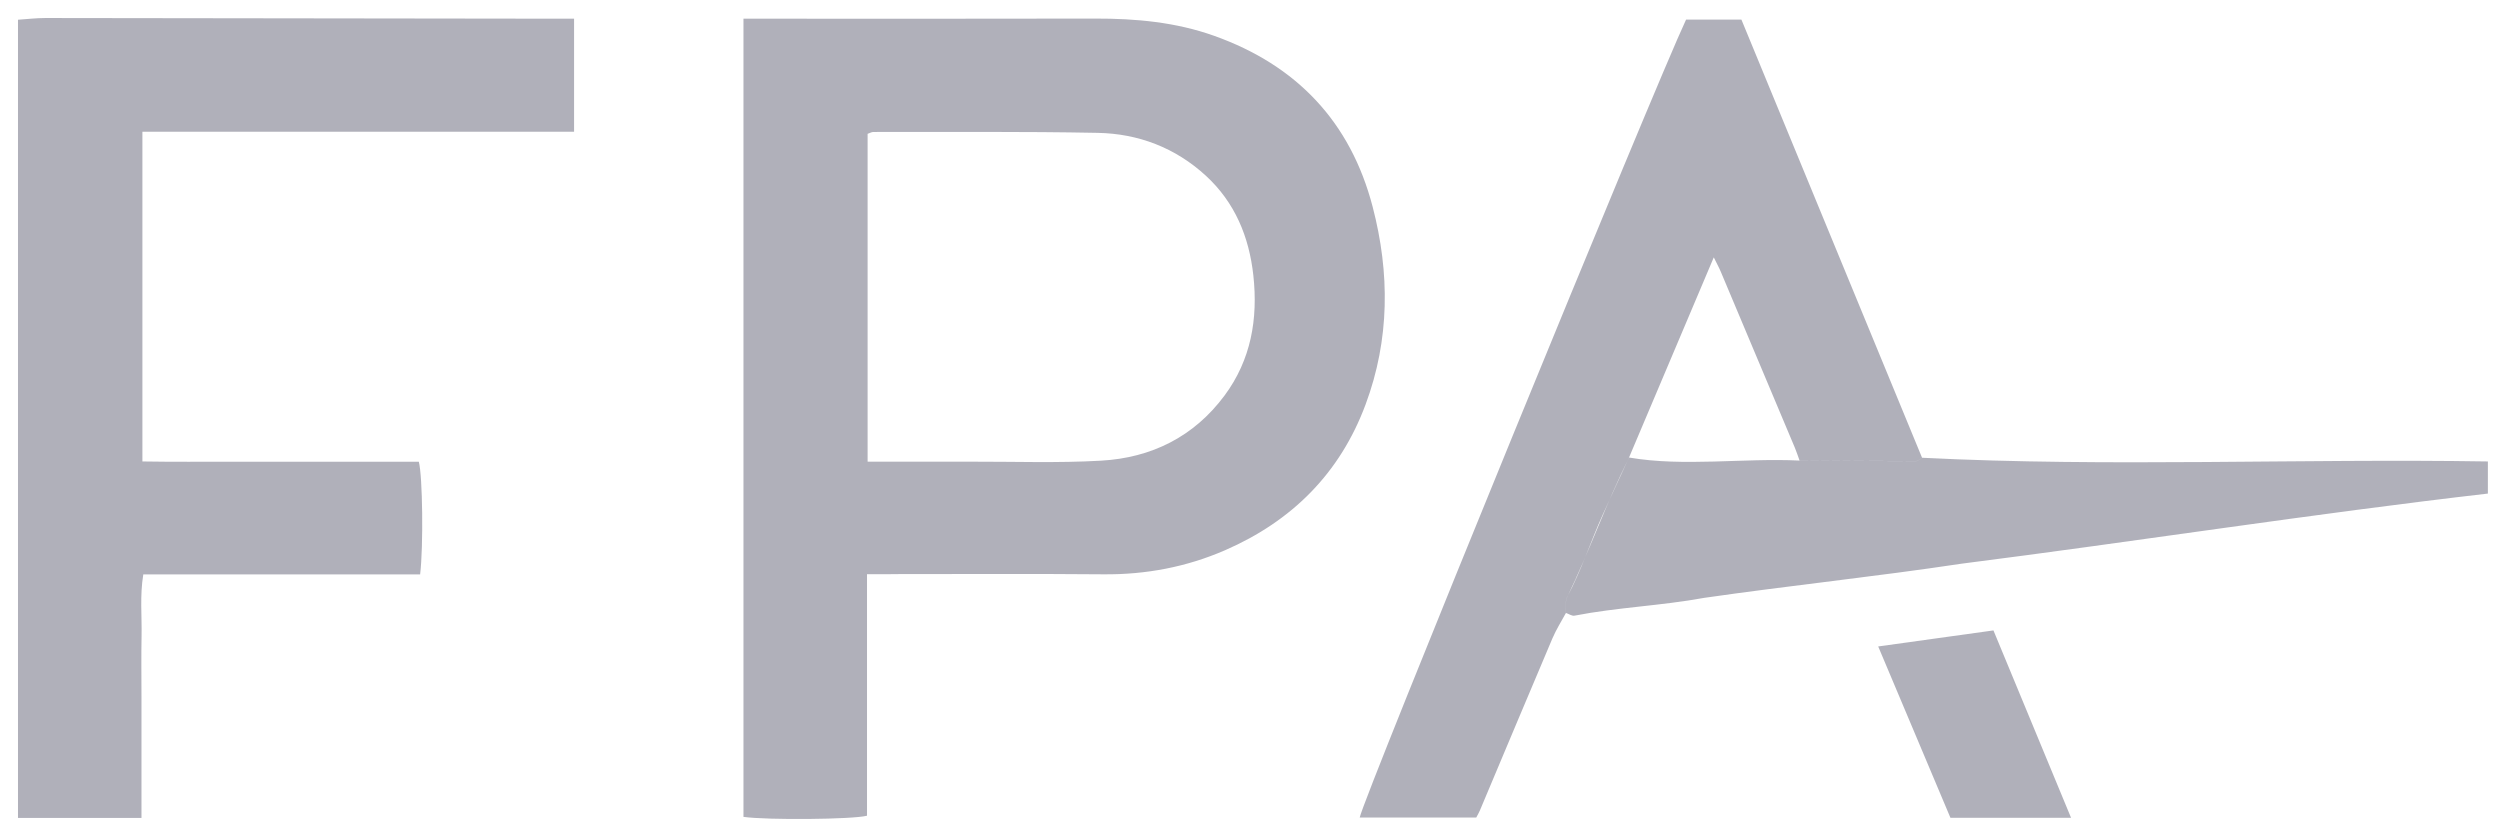 <svg width="132" height="44" viewBox="0 0 132 44" fill="none" xmlns="http://www.w3.org/2000/svg">
<g clip-path="url(#clip0_2718_3385)">
<path d="M131.357 26.061C122.115 27.128 112.853 28.58 103.569 29.763C99.05 30.445 94.505 30.915 89.981 31.567C87.707 31.985 85.388 32.067 83.133 32.507C83.001 32.535 82.837 32.417 82.685 32.364C82.702 32.078 82.627 31.743 82.751 31.515C83.925 29.1 84.805 26.565 86.016 24.158C88.906 24.653 92.043 24.175 95.016 24.318C97.062 24.332 99.108 24.345 101.157 24.348C101.267 24.348 101.374 24.233 101.484 24.169C111.384 24.67 121.416 24.205 131.36 24.365V26.061H131.357ZM47.037 30.313C50.782 30.313 54.528 30.291 58.271 30.324C60.504 30.343 62.643 29.939 64.681 29.053C68.215 27.516 70.756 24.986 72.106 21.348C73.379 17.921 73.388 14.418 72.477 10.923C71.308 6.435 68.465 3.445 64.109 1.892C62.08 1.168 59.97 0.976 57.828 0.981C52.124 0.995 46.421 0.987 40.718 0.987C40.245 0.987 39.774 0.987 39.255 0.987V43.131C40.511 43.307 45.024 43.268 45.778 43.07V30.316C46.283 30.316 46.657 30.316 47.032 30.316L47.037 30.313ZM45.808 7.067C45.929 7.026 46.022 6.968 46.113 6.968C50.062 6.974 54.011 6.938 57.957 7.015C60.108 7.056 62.055 7.799 63.666 9.275C65.209 10.692 65.954 12.509 66.177 14.544C66.427 16.83 66.059 18.999 64.651 20.891C63.031 23.067 60.79 24.172 58.139 24.323C55.845 24.455 53.541 24.37 51.239 24.376C49.46 24.381 47.681 24.376 45.81 24.376V7.067H45.808ZM27.35 0.984C19.034 0.973 10.715 0.957 2.399 0.951C1.901 0.951 1.406 1.012 0.95 1.042V43.186H7.47C7.47 42.086 7.47 41.03 7.47 39.974C7.47 38.909 7.47 37.842 7.47 36.778C7.47 35.714 7.453 34.647 7.475 33.583C7.497 32.529 7.379 31.471 7.566 30.327H22.183C22.361 28.844 22.314 25.135 22.114 24.378C20.513 24.378 18.899 24.378 17.288 24.378C15.637 24.378 13.988 24.378 12.338 24.378C10.737 24.378 9.136 24.392 7.519 24.365V6.954H30.311V0.984C29.267 0.984 28.312 0.984 27.355 0.984H27.35ZM90.49 13.593C90.647 13.915 90.765 14.126 90.858 14.349C92.165 17.446 93.468 20.542 94.769 23.641C94.862 23.861 94.934 24.092 95.016 24.315C97.062 24.329 99.108 24.343 101.157 24.345C101.267 24.345 101.374 24.23 101.484 24.167C98.3 16.445 95.115 8.72 91.947 1.036H89.024C87.377 4.529 71.96 42.198 71.793 43.164H77.947C78.013 43.037 78.085 42.919 78.137 42.795C79.415 39.765 80.683 36.729 81.97 33.701C82.168 33.236 82.443 32.807 82.683 32.362C82.699 32.076 82.625 31.74 82.749 31.512C83.494 30.123 83.972 28.624 84.616 27.194C85.072 26.177 85.548 25.17 86.013 24.156C87.484 20.682 88.953 17.209 90.487 13.59L90.49 13.593ZM102.983 43.18H109.352C107.966 39.833 106.613 36.566 105.254 33.286C103.186 33.574 101.234 33.847 99.169 34.133C100.475 37.229 101.743 40.238 102.983 43.18Z" fill="#B0B0BA"/>
</g>
<defs>
<clipPath id="clip0_2718_3385">
<rect width="130.408" height="42.289" fill="white" transform="translate(0.95 0.951)"/>
</clipPath>
</defs>
</svg>

